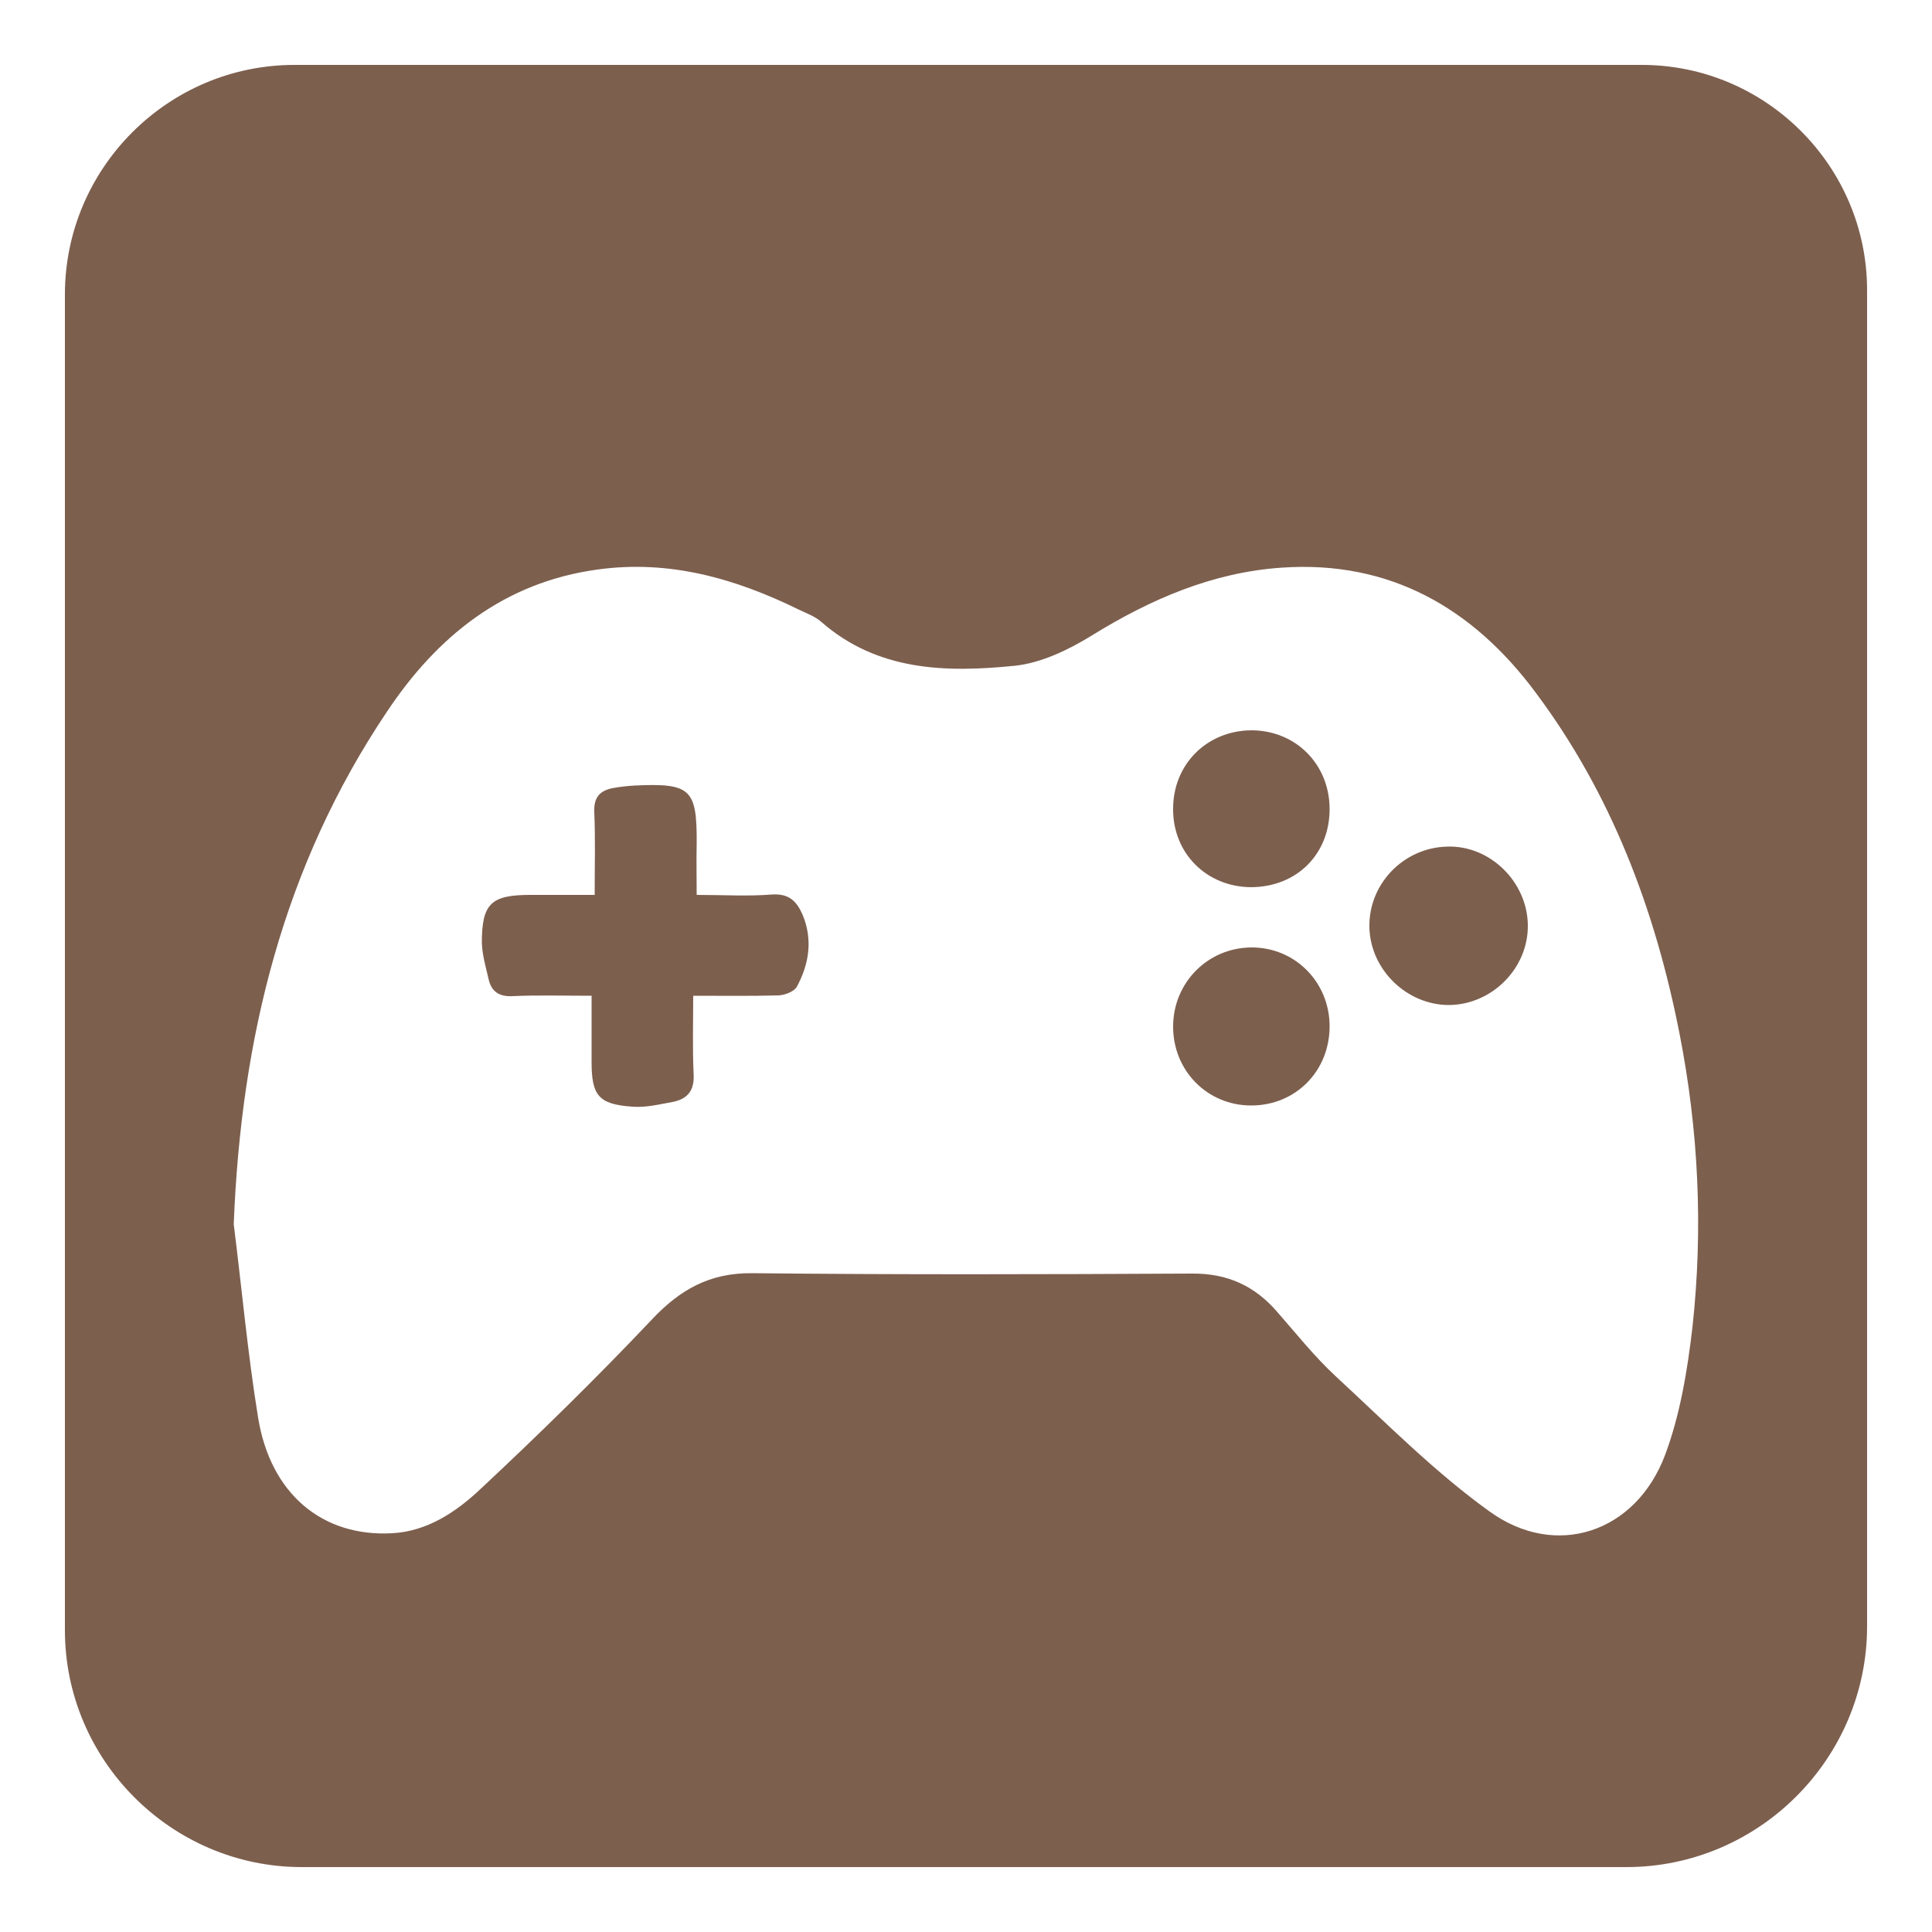 <?xml version="1.0" encoding="utf-8"?>
<!-- Generator: Adobe Illustrator 26.0.1, SVG Export Plug-In . SVG Version: 6.00 Build 0)  -->
<svg version="1.1" id="Layer_1" xmlns="http://www.w3.org/2000/svg" xmlns:xlink="http://www.w3.org/1999/xlink" x="0px" y="0px"
	 viewBox="0 0 50 50" style="enable-background:new 0 0 50 50;" xml:space="preserve">
<style type="text/css">
	.st0{fill:#7D5F4E;}
</style>
<g>
	<path class="st0" d="M20.77,23.67c0.27,0.65,0.17,1.28-0.15,1.87c-0.07,0.12-0.3,0.21-0.46,0.22c-0.71,0.02-1.41,0.01-2.22,0.01
		c0,0.69-0.02,1.35,0.01,2c0.03,0.44-0.14,0.67-0.55,0.75c-0.34,0.06-0.69,0.15-1.04,0.12c-0.87-0.06-1.05-0.29-1.05-1.16v-1.71
		c-0.75,0-1.4-0.02-2.04,0.01c-0.37,0.02-0.56-0.13-0.63-0.46c-0.07-0.3-0.16-0.61-0.17-0.92c0-1.02,0.24-1.24,1.26-1.24h1.66
		c0-0.74,0.02-1.44-0.01-2.14c-0.02-0.4,0.16-0.57,0.51-0.63c0.18-0.03,0.35-0.05,0.53-0.06c1.46-0.07,1.62,0.09,1.61,1.51
		c-0.01,0.42,0,0.85,0,1.32c0.7,0,1.32,0.04,1.94-0.01C20.41,23.12,20.61,23.31,20.77,23.67z"/>
	<path class="st0" d="M34.41,26.56c0,1.16-0.88,2.05-2.03,2.05c-1.14,0-2.03-0.91-2.02-2.06c0.01-1.12,0.89-2.01,2-2.03
		C33.5,24.5,34.41,25.41,34.41,26.56z"/>
	<path class="st0" d="M34.41,20.92c0.01,1.18-0.85,2.04-2.04,2.04c-1.14-0.01-2.01-0.87-2.01-2.01c-0.01-1.17,0.88-2.05,2.04-2.05
		C33.54,18.91,34.4,19.78,34.41,20.92z"/>
	<path class="st0" d="M39.54,23.93c0.02,1.12-0.92,2.07-2.04,2.08c-1.09,0-2.03-0.91-2.06-2c-0.03-1.12,0.87-2.07,2.01-2.1
		C38.55,21.87,39.52,22.81,39.54,23.93z"/>
	<path class="st0" d="M42.49,1.68H7.62c-3.27,0-5.94,2.67-5.94,5.94v34.57c0,3.37,2.76,6.13,6.13,6.13h34.28
		c3.43,0,6.23-2.81,6.23-6.23V7.51C48.32,4.3,45.7,1.68,42.49,1.68z M43.8,34.35c-0.13,1.12-0.32,2.27-0.71,3.31
		c-0.76,2.01-2.83,2.7-4.55,1.45c-1.43-1.03-2.68-2.3-3.97-3.49c-0.55-0.51-1.01-1.09-1.5-1.65c-0.59-0.69-1.3-1.02-2.23-1.01
		c-3.79,0.02-7.58,0.03-11.38-0.01c-1.1-0.01-1.87,0.43-2.6,1.21c-1.43,1.51-2.92,2.97-4.44,4.39c-0.62,0.58-1.36,1.08-2.27,1.13
		c-1.81,0.1-3.15-1.02-3.47-2.99c-0.27-1.66-0.42-3.33-0.63-5c0-0.01,0-0.02,0-0.03c0.19-4.79,1.28-9.25,3.97-13.25
		c1.3-1.95,3.03-3.34,5.44-3.67c1.86-0.26,3.57,0.23,5.22,1.04c0.19,0.09,0.41,0.17,0.57,0.31c1.46,1.28,3.23,1.32,5.01,1.14
		c0.68-0.07,1.39-0.41,1.99-0.78c1.52-0.94,3.13-1.64,4.93-1.76c2.79-0.19,4.94,1.05,6.56,3.23c1.96,2.62,3.09,5.61,3.72,8.8
		C43.96,29.25,44.08,31.8,43.8,34.35z"/>
</g>
</svg>
